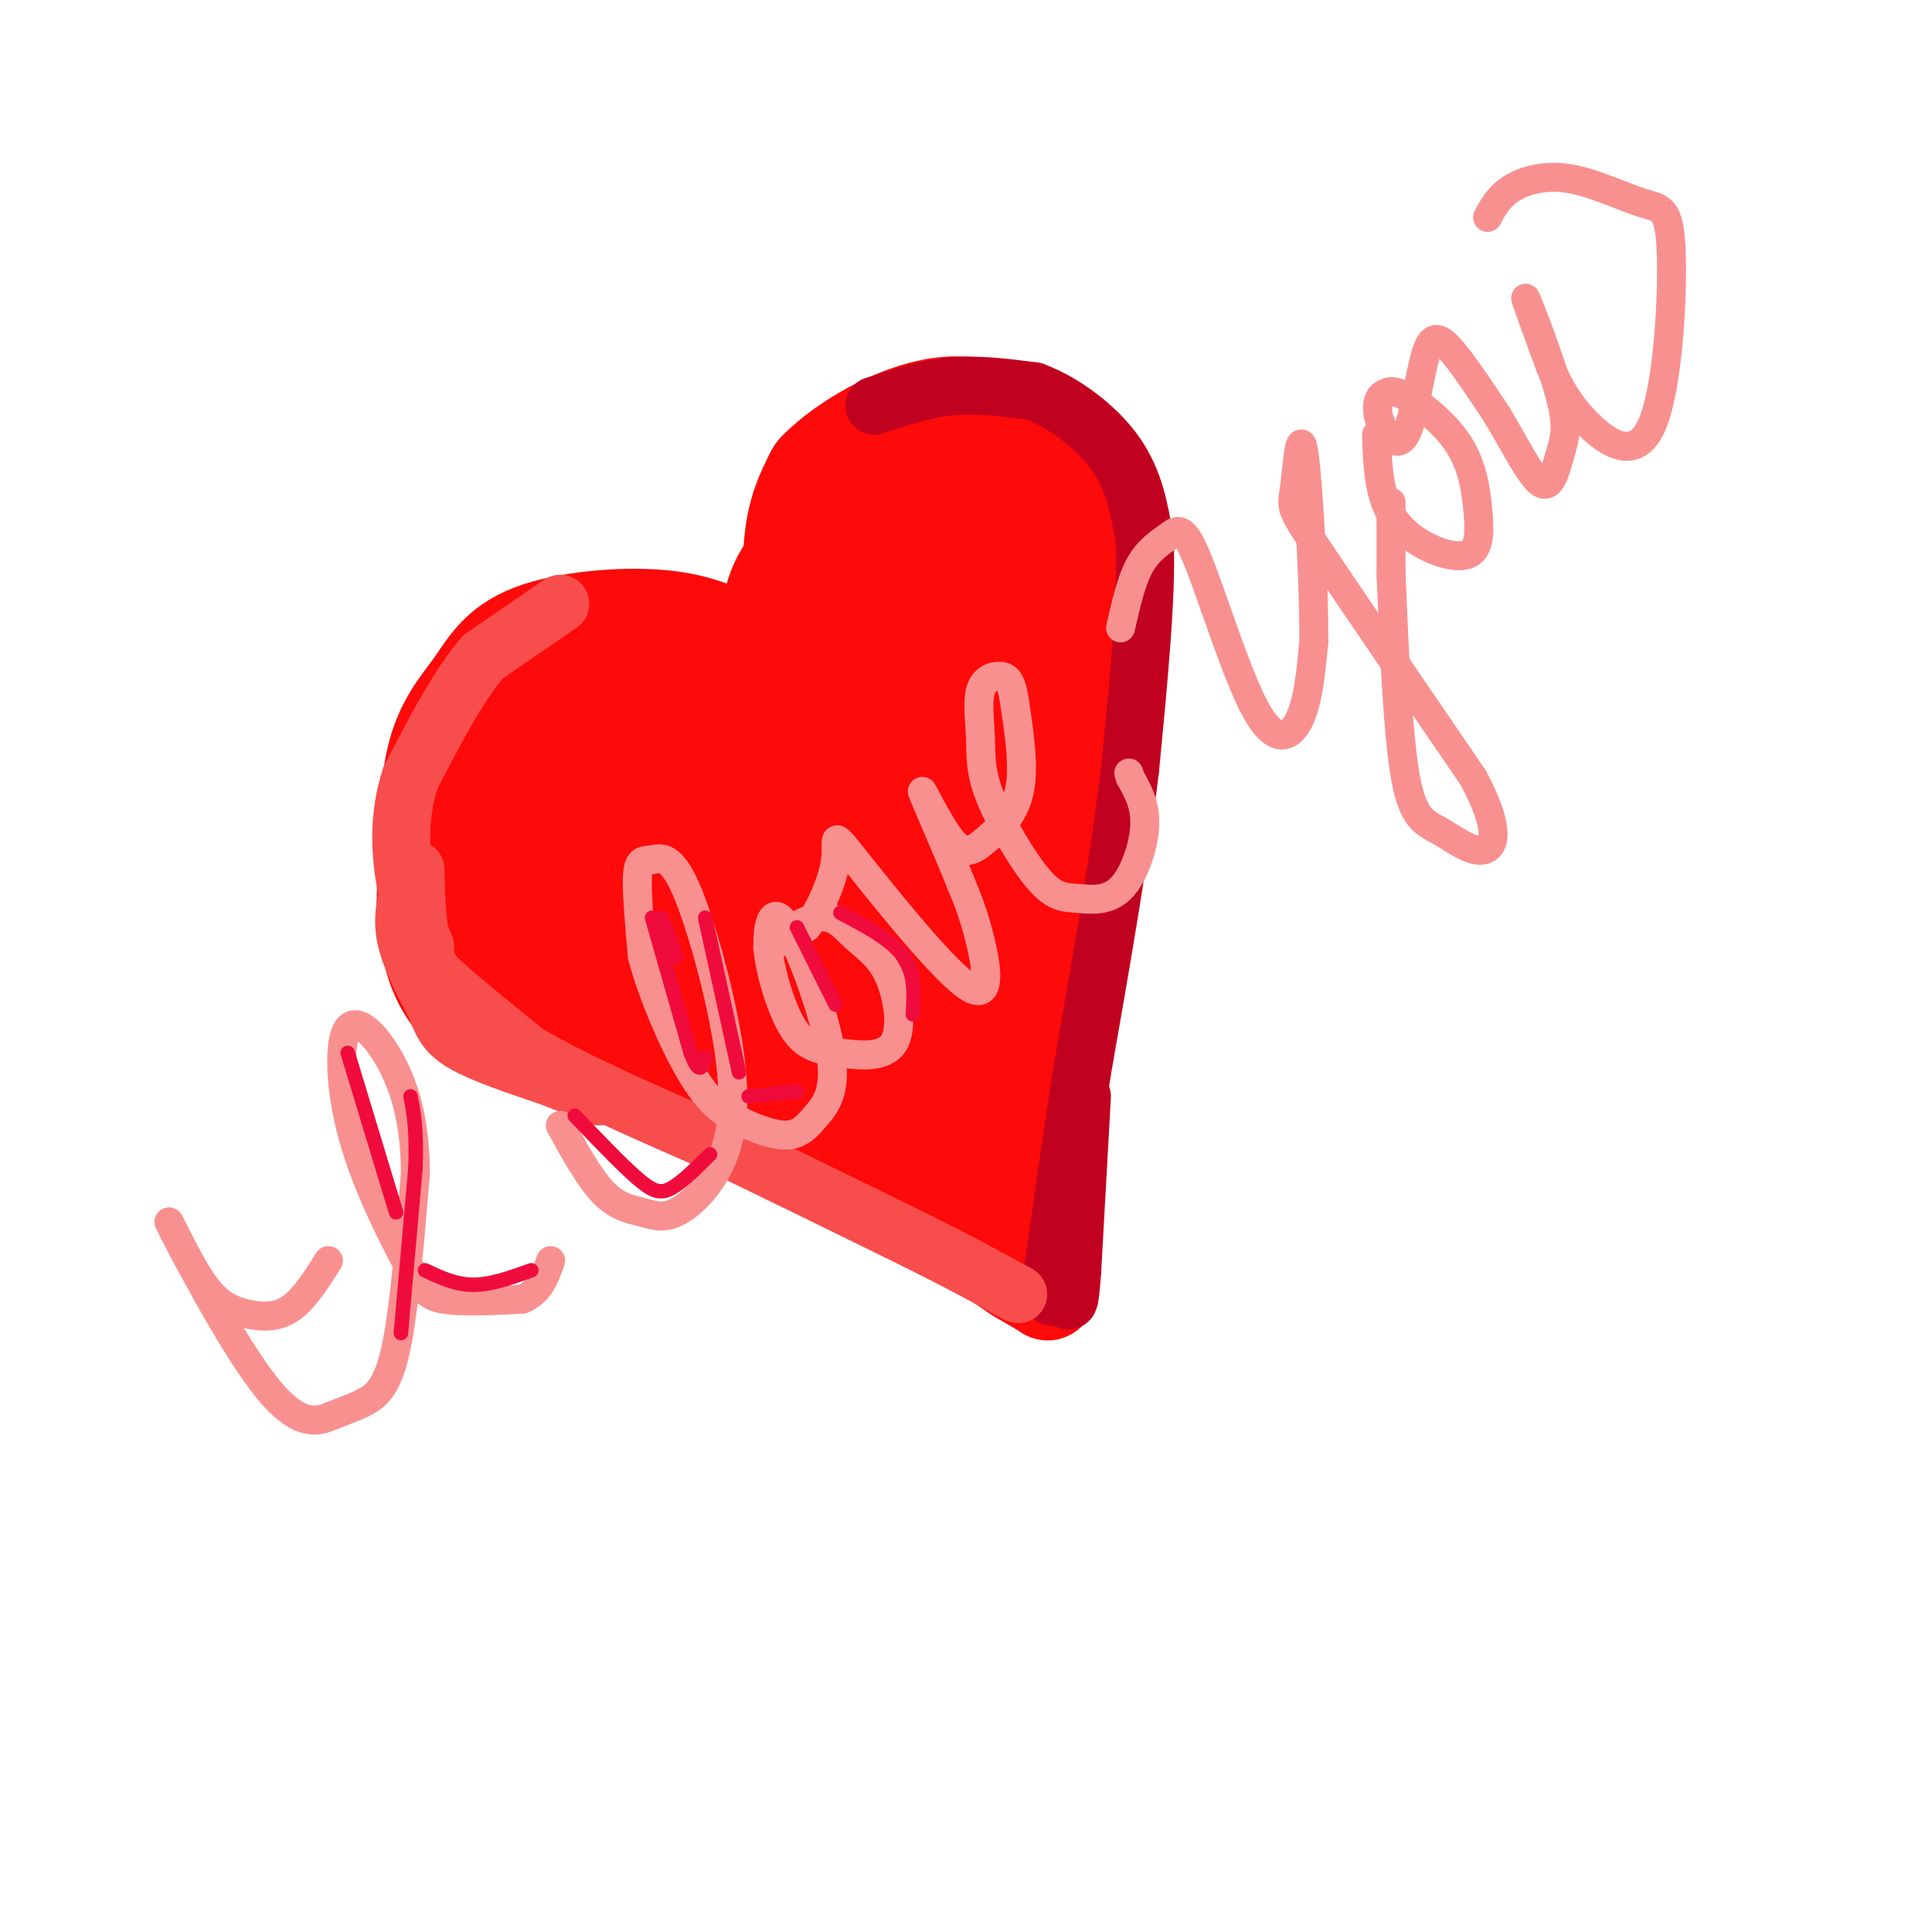 <svg viewBox='0 0 400 400' version='1.1' xmlns='http://www.w3.org/2000/svg' xmlns:xlink='http://www.w3.org/1999/xlink'><g fill='none' stroke='rgb(253,10,10)' stroke-width='20' stroke-linecap='round' stroke-linejoin='round'><path d='M155,134c-4.853,-2.614 -9.707,-5.228 -18,-6c-8.293,-0.772 -20.027,0.298 -27,3c-6.973,2.702 -9.185,7.035 -12,11c-2.815,3.965 -6.233,7.561 -8,15c-1.767,7.439 -1.884,18.719 -2,30'/><path d='M88,187c0.369,9.988 2.292,19.958 13,26c10.708,6.042 30.202,8.155 50,16c19.798,7.845 39.899,21.423 60,35'/><path d='M211,264c10.000,5.833 5.000,2.917 0,0'/><path d='M161,143c-1.506,-7.554 -3.012,-15.107 0,-22c3.012,-6.893 10.542,-13.125 17,-15c6.458,-1.875 11.845,0.607 16,4c4.155,3.393 7.077,7.696 10,12'/><path d='M204,122c3.333,4.400 6.667,9.400 9,27c2.333,17.600 3.667,47.800 5,78'/><path d='M218,227c0.667,19.167 -0.167,28.083 -1,37'/><path d='M217,264c-0.167,6.167 -0.083,3.083 0,0'/><path d='M163,134c3.800,-13.556 7.600,-27.111 11,-34c3.400,-6.889 6.400,-7.111 12,-8c5.600,-0.889 13.800,-2.444 22,-4'/><path d='M208,88c6.167,1.536 10.583,7.375 14,10c3.417,2.625 5.833,2.036 6,15c0.167,12.964 -1.917,39.482 -4,66'/><path d='M224,179c-2.167,23.167 -5.583,48.083 -9,73'/><path d='M215,252c-1.500,12.500 -0.750,7.250 0,2'/></g>
<g fill='none' stroke='rgb(253,10,10)' stroke-width='28' stroke-linecap='round' stroke-linejoin='round'><path d='M153,149c-1.169,-1.912 -2.338,-3.824 -6,-6c-3.662,-2.176 -9.818,-4.616 -18,0c-8.182,4.616 -18.389,16.289 -23,22c-4.611,5.711 -3.626,5.461 -4,9c-0.374,3.539 -2.107,10.868 1,16c3.107,5.132 11.053,8.066 19,11'/><path d='M122,201c6.927,2.214 14.743,2.250 21,3c6.257,0.750 10.955,2.215 7,-4c-3.955,-6.215 -16.563,-20.111 -22,-27c-5.437,-6.889 -3.703,-6.771 0,-10c3.703,-3.229 9.374,-9.804 13,-14c3.626,-4.196 5.207,-6.014 2,2c-3.207,8.014 -11.202,25.861 -14,35c-2.798,9.139 -0.399,9.569 2,10'/><path d='M131,196c2.135,2.567 6.474,3.985 12,0c5.526,-3.985 12.239,-13.372 15,-19c2.761,-5.628 1.570,-7.498 -2,-9c-3.570,-1.502 -9.520,-2.635 -13,-3c-3.480,-0.365 -4.488,0.040 -7,3c-2.512,2.960 -6.526,8.476 -8,12c-1.474,3.524 -0.409,5.056 0,7c0.409,1.944 0.161,4.299 6,7c5.839,2.701 17.766,5.749 27,6c9.234,0.251 15.774,-2.293 21,-8c5.226,-5.707 9.138,-14.575 11,-21c1.862,-6.425 1.675,-10.407 0,-16c-1.675,-5.593 -4.837,-12.796 -8,-20'/><path d='M185,135c-1.351,-5.909 -0.729,-10.680 1,-14c1.729,-3.320 4.567,-5.189 7,-6c2.433,-0.811 4.463,-0.565 9,-3c4.537,-2.435 11.582,-7.553 12,3c0.418,10.553 -5.791,36.776 -12,63'/><path d='M202,178c-1.737,2.836 -0.080,-21.574 -1,-34c-0.920,-12.426 -4.416,-12.869 -9,-13c-4.584,-0.131 -10.254,0.051 -13,6c-2.746,5.949 -2.566,17.665 -1,22c1.566,4.335 4.519,1.289 6,1c1.481,-0.289 1.490,2.180 2,-5c0.510,-7.180 1.522,-24.010 0,-29c-1.522,-4.990 -5.578,1.860 -8,10c-2.422,8.140 -3.211,17.570 -4,27'/><path d='M174,163c-0.341,5.721 0.806,6.525 2,2c1.194,-4.525 2.433,-14.378 3,-19c0.567,-4.622 0.460,-4.014 -1,-3c-1.460,1.014 -4.274,2.432 -6,1c-1.726,-1.432 -2.363,-5.716 -3,-10'/><path d='M169,134c-0.867,-5.644 -1.533,-14.756 -1,-21c0.533,-6.244 2.267,-9.622 4,-13'/><path d='M172,100c4.800,-4.956 14.800,-10.844 23,-12c8.200,-1.156 14.600,2.422 21,6'/><path d='M216,94c4.810,2.869 6.333,7.042 8,11c1.667,3.958 3.476,7.702 2,16c-1.476,8.298 -6.238,21.149 -11,34'/><path d='M215,155c-3.833,18.000 -7.917,46.000 -12,74'/><path d='M203,229c-2.622,13.111 -3.178,8.889 -10,3c-6.822,-5.889 -19.911,-13.444 -33,-21'/><path d='M160,211c-0.333,-1.571 15.333,5.000 26,13c10.667,8.000 16.333,17.429 17,17c0.667,-0.429 -3.667,-10.714 -8,-21'/><path d='M195,220c-2.891,-9.314 -6.117,-22.098 -7,-24c-0.883,-1.902 0.578,7.078 3,13c2.422,5.922 5.806,8.787 7,7c1.194,-1.787 0.198,-8.225 -1,-11c-1.198,-2.775 -2.599,-1.888 -4,-1'/><path d='M187,200c-7.111,-11.111 -14.222,-22.222 -18,-24c-3.778,-1.778 -4.222,5.778 -2,10c2.222,4.222 7.111,5.111 12,6'/></g>
<g fill='none' stroke='rgb(193,1,32)' stroke-width='12' stroke-linecap='round' stroke-linejoin='round'><path d='M181,84c5.250,-1.750 10.500,-3.500 16,-4c5.500,-0.500 11.250,0.250 17,1'/><path d='M214,81c6.156,2.244 13.044,7.356 17,13c3.956,5.644 4.978,11.822 6,18'/><path d='M237,112c0.500,10.833 -1.250,28.917 -3,47'/><path d='M234,159c-2.167,18.333 -6.083,40.667 -10,63'/><path d='M224,222c-2.667,17.333 -4.333,29.167 -6,41'/><path d='M218,263c-0.833,7.500 0.083,5.750 1,4'/><path d='M224,227c0.000,0.000 -2.000,36.000 -2,36'/><path d='M222,263c-0.500,7.000 -0.750,6.500 -1,6'/></g>
<g fill='none' stroke='rgb(248,77,77)' stroke-width='12' stroke-linecap='round' stroke-linejoin='round'><path d='M116,125c0.000,0.000 -16.000,11.000 -16,11'/><path d='M100,136c-5.167,6.000 -10.083,15.500 -15,25'/><path d='M85,161c-2.733,8.200 -2.067,16.200 -1,22c1.067,5.800 2.533,9.400 4,13'/><path d='M88,196c0.222,2.644 -1.222,2.756 2,6c3.222,3.244 11.111,9.622 19,16'/><path d='M109,218c9.833,5.833 24.917,12.417 40,19'/><path d='M149,237c13.500,6.500 27.250,13.250 41,20'/><path d='M190,257c10.000,5.000 14.500,7.500 19,10'/><path d='M209,267c3.167,1.667 1.583,0.833 0,0'/><path d='M86,180c0.167,6.417 0.333,12.833 2,18c1.667,5.167 4.833,9.083 8,13'/><path d='M96,211c2.333,2.667 4.167,2.833 6,3'/><path d='M85,183c-0.917,3.417 -1.833,6.833 -1,11c0.833,4.167 3.417,9.083 6,14'/><path d='M90,208c1.467,3.644 2.133,5.756 6,8c3.867,2.244 10.933,4.622 18,7'/><path d='M114,223c4.667,1.833 7.333,2.917 10,4'/></g>
<g fill='none' stroke='rgb(249,144,144)' stroke-width='6' stroke-linecap='round' stroke-linejoin='round'><path d='M68,261c-2.554,4.048 -5.107,8.095 -8,10c-2.893,1.905 -6.125,1.667 -9,1c-2.875,-0.667 -5.393,-1.762 -8,-5c-2.607,-3.238 -5.304,-8.619 -8,-14'/><path d='M35,253c2.534,5.138 12.870,24.985 20,34c7.130,9.015 11.056,7.200 14,6c2.944,-1.200 4.908,-1.785 7,-3c2.092,-1.215 4.312,-3.062 6,-11c1.688,-7.938 2.844,-21.969 4,-36'/><path d='M86,243c0.006,-10.100 -1.978,-17.350 -5,-23c-3.022,-5.650 -7.083,-9.699 -9,-7c-1.917,2.699 -1.689,12.146 1,22c2.689,9.854 7.839,20.115 11,26c3.161,5.885 4.332,7.396 8,8c3.668,0.604 9.834,0.302 16,0'/><path d='M108,269c3.667,-1.333 4.833,-4.667 6,-8'/><path d='M116,233c3.046,5.514 6.091,11.028 9,14c2.909,2.972 5.680,3.400 8,4c2.320,0.600 4.189,1.370 7,0c2.811,-1.370 6.563,-4.880 9,-10c2.437,-5.120 3.559,-11.850 2,-23c-1.559,-11.150 -5.799,-26.721 -9,-34c-3.201,-7.279 -5.362,-6.268 -7,-6c-1.638,0.268 -2.754,-0.209 -3,3c-0.246,3.209 0.377,10.105 1,17'/><path d='M133,198c1.955,7.518 6.343,17.813 10,24c3.657,6.187 6.582,8.264 10,10c3.418,1.736 7.328,3.130 10,3c2.672,-0.130 4.105,-1.783 6,-4c1.895,-2.217 4.250,-4.996 3,-13c-1.250,-8.004 -6.106,-21.232 -9,-26c-2.894,-4.768 -3.827,-1.077 -4,2c-0.173,3.077 0.413,5.538 1,8'/><path d='M160,202c0.918,3.734 2.712,9.068 5,12c2.288,2.932 5.071,3.461 9,4c3.929,0.539 9.003,1.087 11,-2c1.997,-3.087 0.916,-9.811 -1,-14c-1.916,-4.189 -4.668,-5.845 -7,-8c-2.332,-2.155 -4.243,-4.811 -8,-4c-3.757,0.811 -9.359,5.089 -10,6c-0.641,0.911 3.680,-1.544 8,-4'/><path d='M167,192c2.711,-3.339 5.489,-9.688 6,-14c0.511,-4.312 -1.244,-6.589 4,0c5.244,6.589 17.489,22.043 23,26c5.511,3.957 4.289,-3.584 3,-9c-1.289,-5.416 -2.644,-8.708 -4,-12'/><path d='M199,183c-2.712,-6.740 -7.492,-17.591 -8,-19c-0.508,-1.409 3.256,6.622 6,10c2.744,3.378 4.470,2.102 7,0c2.530,-2.102 5.866,-5.029 7,-10c1.134,-4.971 0.067,-11.985 -1,-19'/><path d='M210,145c-0.590,-4.125 -1.566,-4.937 -3,-5c-1.434,-0.063 -3.326,0.623 -4,3c-0.674,2.377 -0.132,6.444 0,10c0.132,3.556 -0.148,6.600 2,12c2.148,5.400 6.722,13.154 10,17c3.278,3.846 5.260,3.783 8,4c2.740,0.217 6.238,0.712 9,-2c2.762,-2.712 4.789,-8.632 5,-13c0.211,-4.368 -1.395,-7.184 -3,-10'/><path d='M234,161c-0.500,-1.667 -0.250,-0.833 0,0'/><path d='M232,130c1.114,-4.904 2.227,-9.808 4,-13c1.773,-3.192 4.204,-4.673 6,-6c1.796,-1.327 2.956,-2.500 6,5c3.044,7.500 7.974,23.673 12,31c4.026,7.327 7.150,5.808 9,2c1.850,-3.808 2.425,-9.904 3,-16'/><path d='M272,133c0.110,-11.675 -1.115,-32.861 -2,-39c-0.885,-6.139 -1.431,2.770 -2,7c-0.569,4.230 -1.163,3.780 5,13c6.163,9.220 19.081,28.110 32,47'/><path d='M305,161c5.847,10.869 4.464,14.542 2,15c-2.464,0.458 -6.010,-2.300 -9,-4c-2.990,-1.700 -5.426,-2.343 -7,-11c-1.574,-8.657 -2.287,-25.329 -3,-42'/><path d='M285,90c0.207,6.634 0.415,13.268 4,18c3.585,4.732 10.549,7.561 14,7c3.451,-0.561 3.389,-4.511 3,-9c-0.389,-4.489 -1.105,-9.516 -4,-14c-2.895,-4.484 -7.970,-8.424 -11,-10c-3.030,-1.576 -4.015,-0.788 -5,0'/><path d='M286,82c-1.025,0.998 -1.087,3.494 0,6c1.087,2.506 3.322,5.022 5,2c1.678,-3.022 2.798,-11.583 4,-16c1.202,-4.417 2.486,-4.691 5,-2c2.514,2.691 6.257,8.345 10,14'/><path d='M310,86c3.377,5.603 6.819,12.612 9,14c2.181,1.388 3.100,-2.844 4,-6c0.900,-3.156 1.781,-5.234 0,-12c-1.781,-6.766 -6.223,-18.219 -7,-20c-0.777,-1.781 2.112,6.109 5,14'/><path d='M321,76c1.874,4.336 4.058,8.175 8,12c3.942,3.825 9.643,7.634 13,0c3.357,-7.634 4.369,-26.711 4,-36c-0.369,-9.289 -2.120,-8.789 -6,-10c-3.880,-1.211 -9.891,-4.134 -15,-5c-5.109,-0.866 -9.317,0.324 -12,2c-2.683,1.676 -3.842,3.838 -5,6'/><path d='M288,119c0.000,0.000 0.000,-15.000 0,-15'/></g>
<g fill='none' stroke='rgb(240,11,61)' stroke-width='3' stroke-linecap='round' stroke-linejoin='round'><path d='M83,276c0.000,0.000 3.000,-34.000 3,-34'/><path d='M86,242c0.333,-8.167 -0.333,-11.583 -1,-15'/><path d='M72,218c0.000,0.000 10.000,33.000 10,33'/><path d='M88,263c3.167,1.500 6.333,3.000 10,3c3.667,0.000 7.833,-1.500 12,-3'/><path d='M119,231c4.889,5.111 9.778,10.222 13,13c3.222,2.778 4.778,3.222 7,2c2.222,-1.222 5.111,-4.111 8,-7'/><path d='M153,222c0.000,0.000 -7.000,-32.000 -7,-32'/><path d='M137,190c0.000,0.000 3.000,8.000 3,8'/><path d='M135,190c0.000,0.000 8.000,28.000 8,28'/><path d='M143,218c1.833,4.833 2.417,2.917 3,1'/><path d='M155,227c0.000,0.000 10.000,-1.000 10,-1'/><path d='M165,192c0.000,0.000 8.000,16.000 8,16'/><path d='M174,189c5.250,2.750 10.500,5.500 13,9c2.500,3.500 2.250,7.750 2,12'/></g>
</svg>